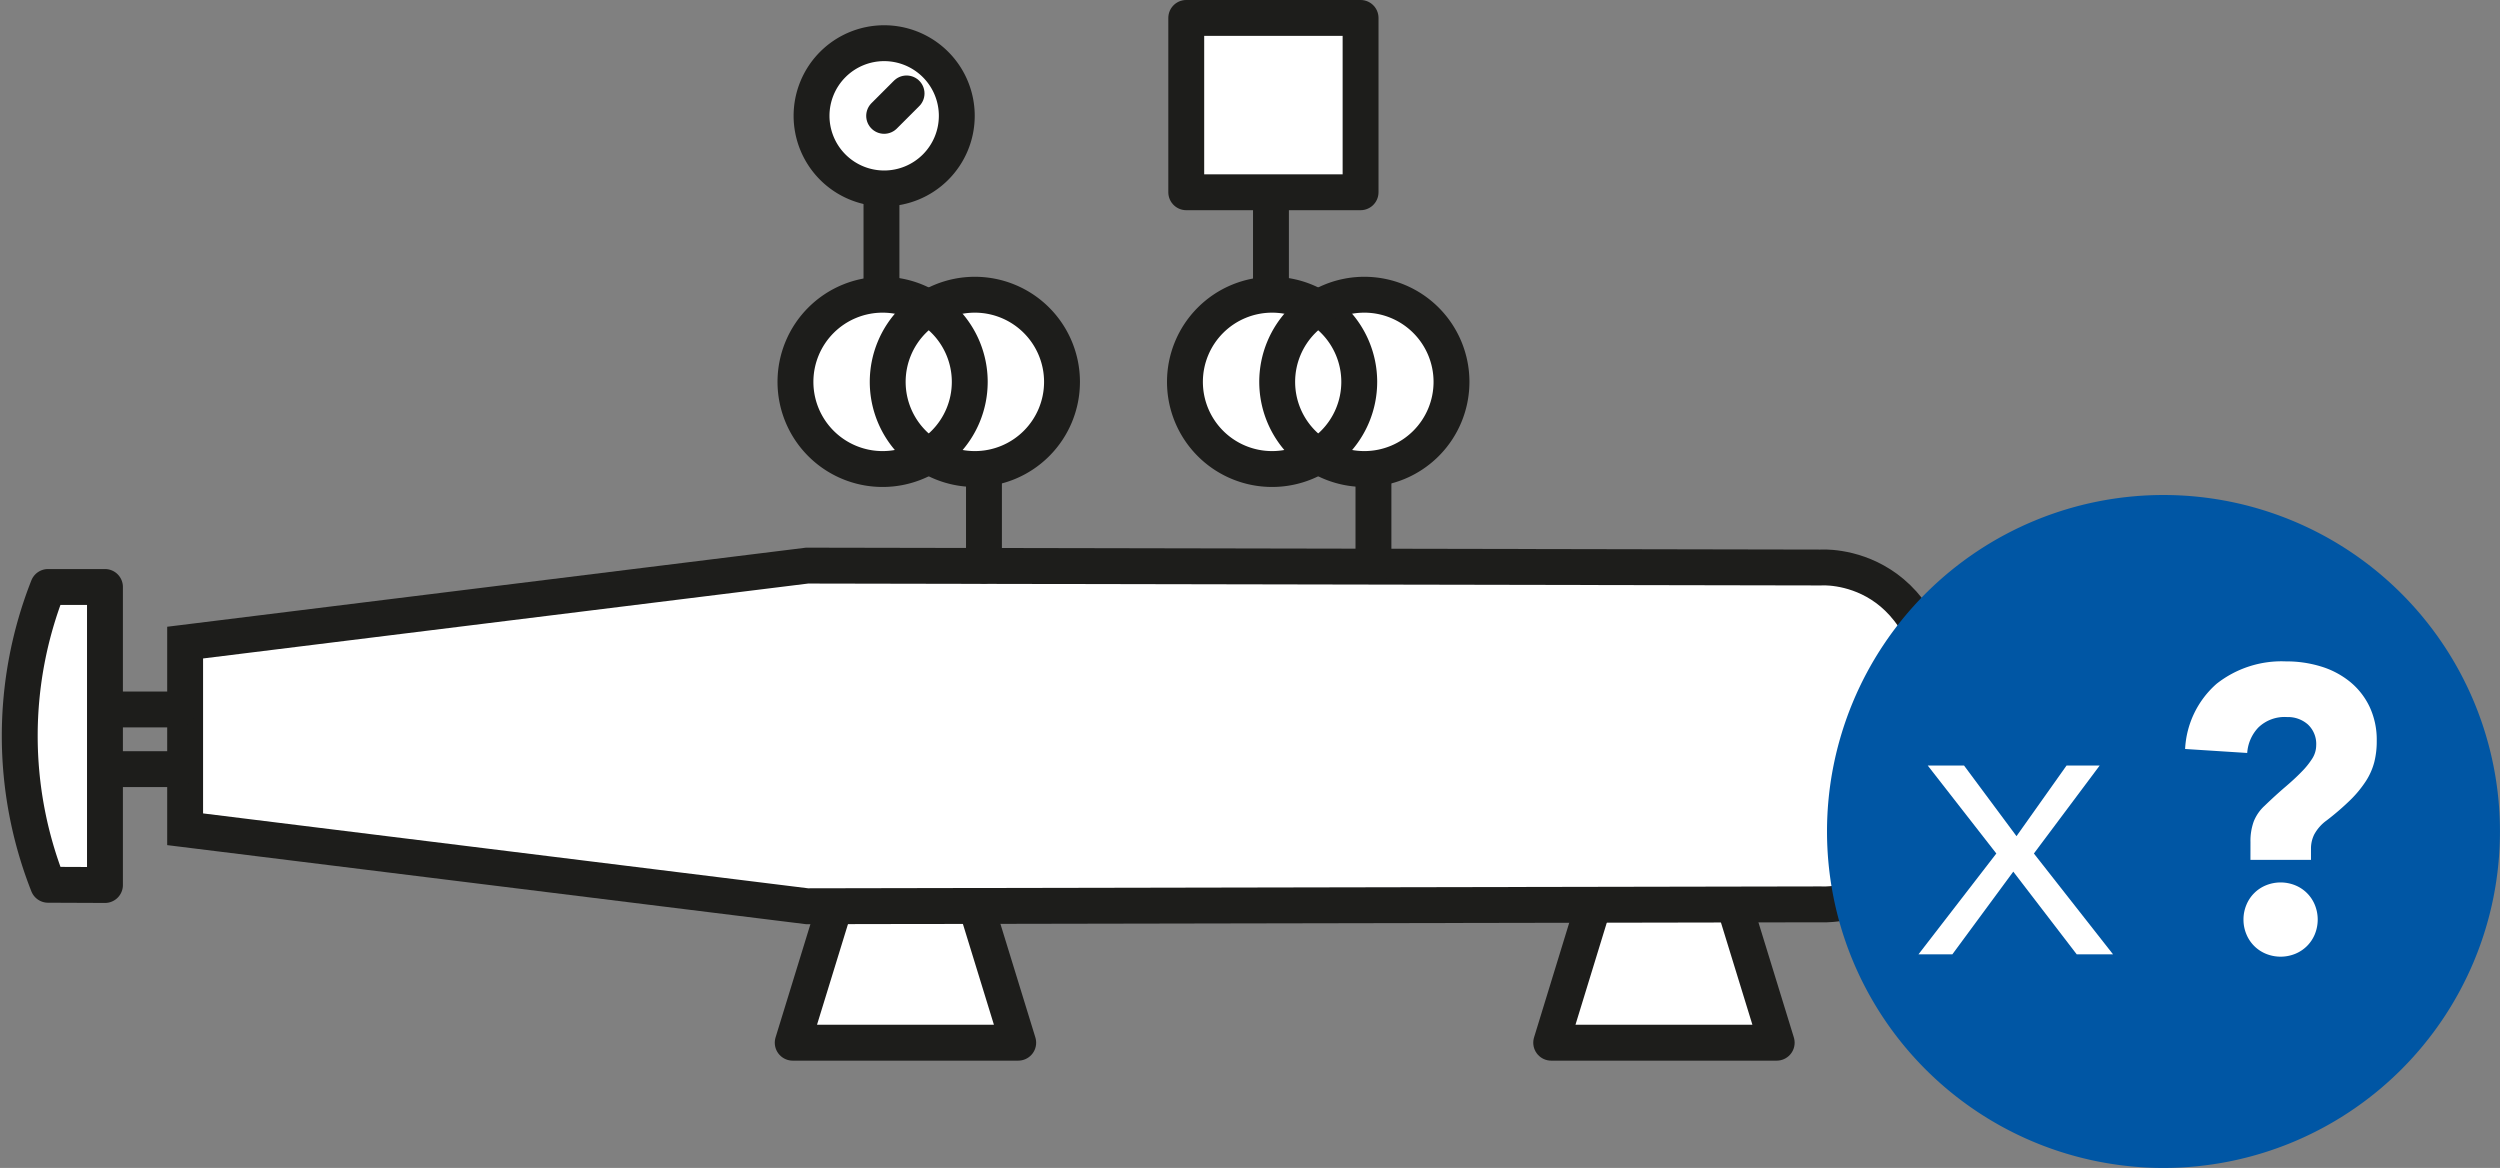 <svg xmlns="http://www.w3.org/2000/svg" width="107.372" height="50.162" viewBox="0 0 107.372 50.162">
  <rect x="0" y="0" width="107.372" height="50.162" fill="#808080" stroke="none"/>
  <g id="picto-808-1" transform="translate(-277.872 -340.509)">
    <g id="Groupe_177" data-name="Groupe 177" transform="translate(277.95 325.377)">
      <path id="Tracé_1414" data-name="Tracé 1414" d="M93.7,51.358c2.344,0,4.689-.006,7.033.006.386,0,.526-.123.51-.513-.026-.632-.022-1.267,0-1.9.012-.345-.116-.455-.448-.421-1.031.1-2.062.2-3.094.285a49.162,49.162,0,0,1-7.066.065c-1.343-.078-2.682-.225-4.022-.351-.3-.029-.408.076-.4.38.017.633,0,1.267,0,1.9,0,.545,0,.548.567.548H93.7" fill="#1d1d1b"/>
      <path id="Tracé_1415" data-name="Tracé 1415" d="M93.7,51.358H86.788c-.565,0-.566,0-.566-.548,0-.634.011-1.268-.006-1.9-.008-.3.1-.409.4-.381,1.34.126,2.679.274,4.022.351a49.161,49.161,0,0,0,7.066-.064c1.032-.09,2.063-.182,3.094-.286.332-.033.46.077.448.421-.021.633-.025,1.268,0,1.9.016.391-.124.516-.51.514-2.344-.013-4.688-.007-7.033-.007m7.335-1.473a1.072,1.072,0,0,0-1.049-1.094,1.11,1.11,0,0,0-1.057,1.1,1.063,1.063,0,0,0,1.082,1.061,1.052,1.052,0,0,0,1.024-1.067" fill="#fff"/>
      <path id="Tracé_1416" data-name="Tracé 1416" d="M88.9,49.885a1.052,1.052,0,0,1-1.024,1.067,1.063,1.063,0,0,1-1.082-1.061,1.11,1.11,0,0,1,1.057-1.1A1.072,1.072,0,0,1,88.9,49.885" fill="#1d1d1b"/>
      <path id="Tracé_1438" data-name="Tracé 1438" d="M41.892,54.192l1.761,5.723H33.968l1.761-5.723" fill="#fff"/>
      <path id="Tracé_1439" data-name="Tracé 1439" d="M41.892,54.192l1.761,5.723H33.968l1.761-5.723" fill="none" stroke="#1d1d1b" stroke-linecap="round" stroke-linejoin="round" stroke-width="1.541"/>
      <path id="Tracé_1440" data-name="Tracé 1440" d="M74.468,54.192l1.761,5.723H66.544L68.3,54.192" fill="#fff"/>
      <path id="Tracé_1441" data-name="Tracé 1441" d="M74.468,54.192l1.761,5.723H66.544L68.3,54.192" fill="none" stroke="#1d1d1b" stroke-linecap="round" stroke-linejoin="round" stroke-width="1.541"/>
      <path id="Tracé_1442" data-name="Tracé 1442" d="M83.355,46.908c-.083,7.467-5.24,7.065-5.24,7.065l-43.528.081L7.873,50.748V42.731l26.714-3.307,43.528.082s5.157-.4,5.24,7.065Z" fill="#fff"/>
      <path id="Tracé_1443" data-name="Tracé 1443" d="M83.355,46.908c-.083,7.467-5.24,7.065-5.24,7.065l-43.528.081L7.873,50.748V42.731l26.714-3.307,43.528.082s5.157-.4,5.24,7.065Z" fill="none" stroke="#1d1d1b" stroke-miterlimit="10" stroke-width="1.541"/>
      <line id="Ligne_78" data-name="Ligne 78" x1="3.159" transform="translate(4.429 48.165)" fill="#fff"/>
      <line id="Ligne_79" data-name="Ligne 79" x1="3.159" transform="translate(4.429 48.165)" fill="none" stroke="#1d1d1b" stroke-linecap="round" stroke-linejoin="round" stroke-width="1.541"/>
      <line id="Ligne_80" data-name="Ligne 80" x1="3.159" transform="translate(4.429 45.603)" fill="#fff"/>
      <line id="Ligne_81" data-name="Ligne 81" x1="3.159" transform="translate(4.429 45.603)" fill="none" stroke="#1d1d1b" stroke-linecap="round" stroke-linejoin="round" stroke-width="1.541"/>
      <path id="Tracé_1444" data-name="Tracé 1444" d="M4.43,53.142v-12.8H1.986a17.427,17.427,0,0,0,0,12.79Z" fill="#fff"/>
      <path id="Tracé_1445" data-name="Tracé 1445" d="M4.43,53.142v-12.8H1.986a17.427,17.427,0,0,0,0,12.79Z" fill="none" stroke="#1d1d1b" stroke-linecap="round" stroke-linejoin="round" stroke-width="1.541"/>
      <path id="Tracé_1446" data-name="Tracé 1446" d="M62.262,31.534a3.743,3.743,0,1,1-3.744-3.744,3.744,3.744,0,0,1,3.744,3.744" fill="#fff"/>
      <path id="Tracé_1447" data-name="Tracé 1447" d="M58.3,31.534a3.743,3.743,0,1,1-3.744-3.744A3.744,3.744,0,0,1,58.3,31.534" fill="#fff"/>
      <path id="Tracé_1448" data-name="Tracé 1448" d="M58.3,31.534a3.743,3.743,0,1,1-3.744-3.744A3.744,3.744,0,0,1,58.3,31.534Z" fill="none" stroke="#1d1d1b" stroke-miterlimit="10" stroke-width="1.541"/>
      <path id="Tracé_1449" data-name="Tracé 1449" d="M62.262,31.534a3.743,3.743,0,1,1-3.744-3.744A3.744,3.744,0,0,1,62.262,31.534Z" fill="none" stroke="#1d1d1b" stroke-miterlimit="10" stroke-width="1.541"/>
      <line id="Ligne_82" data-name="Ligne 82" y2="3.903" transform="translate(58.91 35.522)" fill="#fff"/>
      <line id="Ligne_83" data-name="Ligne 83" y2="3.903" transform="translate(58.91 35.522)" fill="none" stroke="#1d1d1b" stroke-linecap="round" stroke-linejoin="round" stroke-width="1.541"/>
      <line id="Ligne_84" data-name="Ligne 84" y2="3.903" transform="translate(54.508 23.196)" fill="#fff"/>
      <line id="Ligne_85" data-name="Ligne 85" y2="3.903" transform="translate(54.508 23.196)" fill="none" stroke="#1d1d1b" stroke-linecap="round" stroke-linejoin="round" stroke-width="1.541"/>
      <path id="Tracé_1450" data-name="Tracé 1450" d="M45.534,31.534A3.743,3.743,0,1,1,41.79,27.79a3.744,3.744,0,0,1,3.744,3.744" fill="#fff"/>
      <path id="Tracé_1451" data-name="Tracé 1451" d="M41.572,31.534a3.743,3.743,0,1,1-3.744-3.744,3.744,3.744,0,0,1,3.744,3.744" fill="#fff"/>
      <path id="Tracé_1452" data-name="Tracé 1452" d="M41.572,31.534a3.743,3.743,0,1,1-3.744-3.744A3.744,3.744,0,0,1,41.572,31.534Z" fill="none" stroke="#1d1d1b" stroke-miterlimit="10" stroke-width="1.541"/>
      <path id="Tracé_1453" data-name="Tracé 1453" d="M45.534,31.534A3.743,3.743,0,1,1,41.79,27.79,3.744,3.744,0,0,1,45.534,31.534Z" fill="none" stroke="#1d1d1b" stroke-miterlimit="10" stroke-width="1.541"/>
      <line id="Ligne_86" data-name="Ligne 86" y2="3.903" transform="translate(42.182 35.522)" fill="#fff"/>
      <line id="Ligne_87" data-name="Ligne 87" y2="3.903" transform="translate(42.182 35.522)" fill="none" stroke="#1d1d1b" stroke-linecap="round" stroke-linejoin="round" stroke-width="1.541"/>
      <line id="Ligne_88" data-name="Ligne 88" y2="3.903" transform="translate(37.78 23.196)" fill="#fff"/>
      <line id="Ligne_89" data-name="Ligne 89" y2="3.903" transform="translate(37.78 23.196)" fill="none" stroke="#1d1d1b" stroke-linecap="round" stroke-linejoin="round" stroke-width="1.541"/>
      <rect id="Rectangle_786" data-name="Rectangle 786" width="7.487" height="7.487" transform="translate(50.871 15.903)" fill="#fff"/>
      <rect id="Rectangle_787" data-name="Rectangle 787" width="7.487" height="7.487" transform="translate(50.87 15.902)" fill="none" stroke="#1d1d1b" stroke-linecap="round" stroke-linejoin="round" stroke-width="1.541"/>
      <path id="Tracé_1454" data-name="Tracé 1454" d="M41.015,20.107a3.119,3.119,0,1,1-3.12-3.12,3.12,3.12,0,0,1,3.12,3.12" fill="#fff"/>
      <path id="Tracé_1455" data-name="Tracé 1455" d="M41.015,20.107a3.119,3.119,0,1,1-3.12-3.12A3.12,3.12,0,0,1,41.015,20.107Z" fill="none" stroke="#1d1d1b" stroke-linecap="round" stroke-linejoin="round" stroke-width="1.541"/>
      <line id="Ligne_90" data-name="Ligne 90" y1="0.963" x2="0.963" transform="translate(37.895 19.145)" fill="#fff"/>
      <line id="Ligne_91" data-name="Ligne 91" y1="0.963" x2="0.963" transform="translate(37.895 19.145)" fill="none" stroke="#1d1d1b" stroke-linecap="round" stroke-linejoin="round" stroke-width="1.541"/>
    </g>
    <path id="Tracé_1456" data-name="Tracé 1456" d="M92.842,65.294A14.451,14.451,0,1,0,78.39,50.842,14.452,14.452,0,0,0,92.842,65.294" transform="translate(277.95 325.377)" fill="#0056a4"/>
    <path id="Tracé_1457" data-name="Tracé 1457" d="M85.662,51.789l-2.945-3.777h1.559l2.252,3.032,2.149-3.032H90.1l-2.825,3.777,3.4,4.331h-1.56L86.39,52.568,83.773,56.12H82.318Z" transform="translate(277.95 325.377)" fill="#fff"/>
    <path id="Tracé_1458" data-name="Tracé 1458" d="M96.577,51.3a2.474,2.474,0,0,1,.139-.884,1.826,1.826,0,0,1,.467-.676q.486-.467.893-.814c.27-.231.505-.447.7-.65a3.342,3.342,0,0,0,.459-.571,1.072,1.072,0,0,0,.165-.563,1.145,1.145,0,0,0-.355-.893,1.287,1.287,0,0,0-.893-.32,1.62,1.62,0,0,0-1.238.45,1.756,1.756,0,0,0-.477,1.092L93.77,47.3a3.988,3.988,0,0,1,1.352-2.8,4.506,4.506,0,0,1,2.979-.962,5.03,5.03,0,0,1,1.5.217,3.666,3.666,0,0,1,1.239.649,3.106,3.106,0,0,1,.849,1.075A3.336,3.336,0,0,1,102,46.954a3.632,3.632,0,0,1-.105.909,2.818,2.818,0,0,1-.354.806,4.8,4.8,0,0,1-.658.806,11.254,11.254,0,0,1-1.032.892,1.8,1.8,0,0,0-.537.607,1.36,1.36,0,0,0-.138.589v.5h-2.6Zm-.3,3.326a1.625,1.625,0,0,1,.122-.624,1.534,1.534,0,0,1,.849-.849,1.667,1.667,0,0,1,1.247,0,1.534,1.534,0,0,1,.849.849,1.669,1.669,0,0,1,0,1.248,1.534,1.534,0,0,1-.849.849,1.667,1.667,0,0,1-1.247,0,1.534,1.534,0,0,1-.849-.849,1.618,1.618,0,0,1-.122-.624" transform="translate(277.95 325.377)" fill="#fff"/>
  </g>
</svg>
